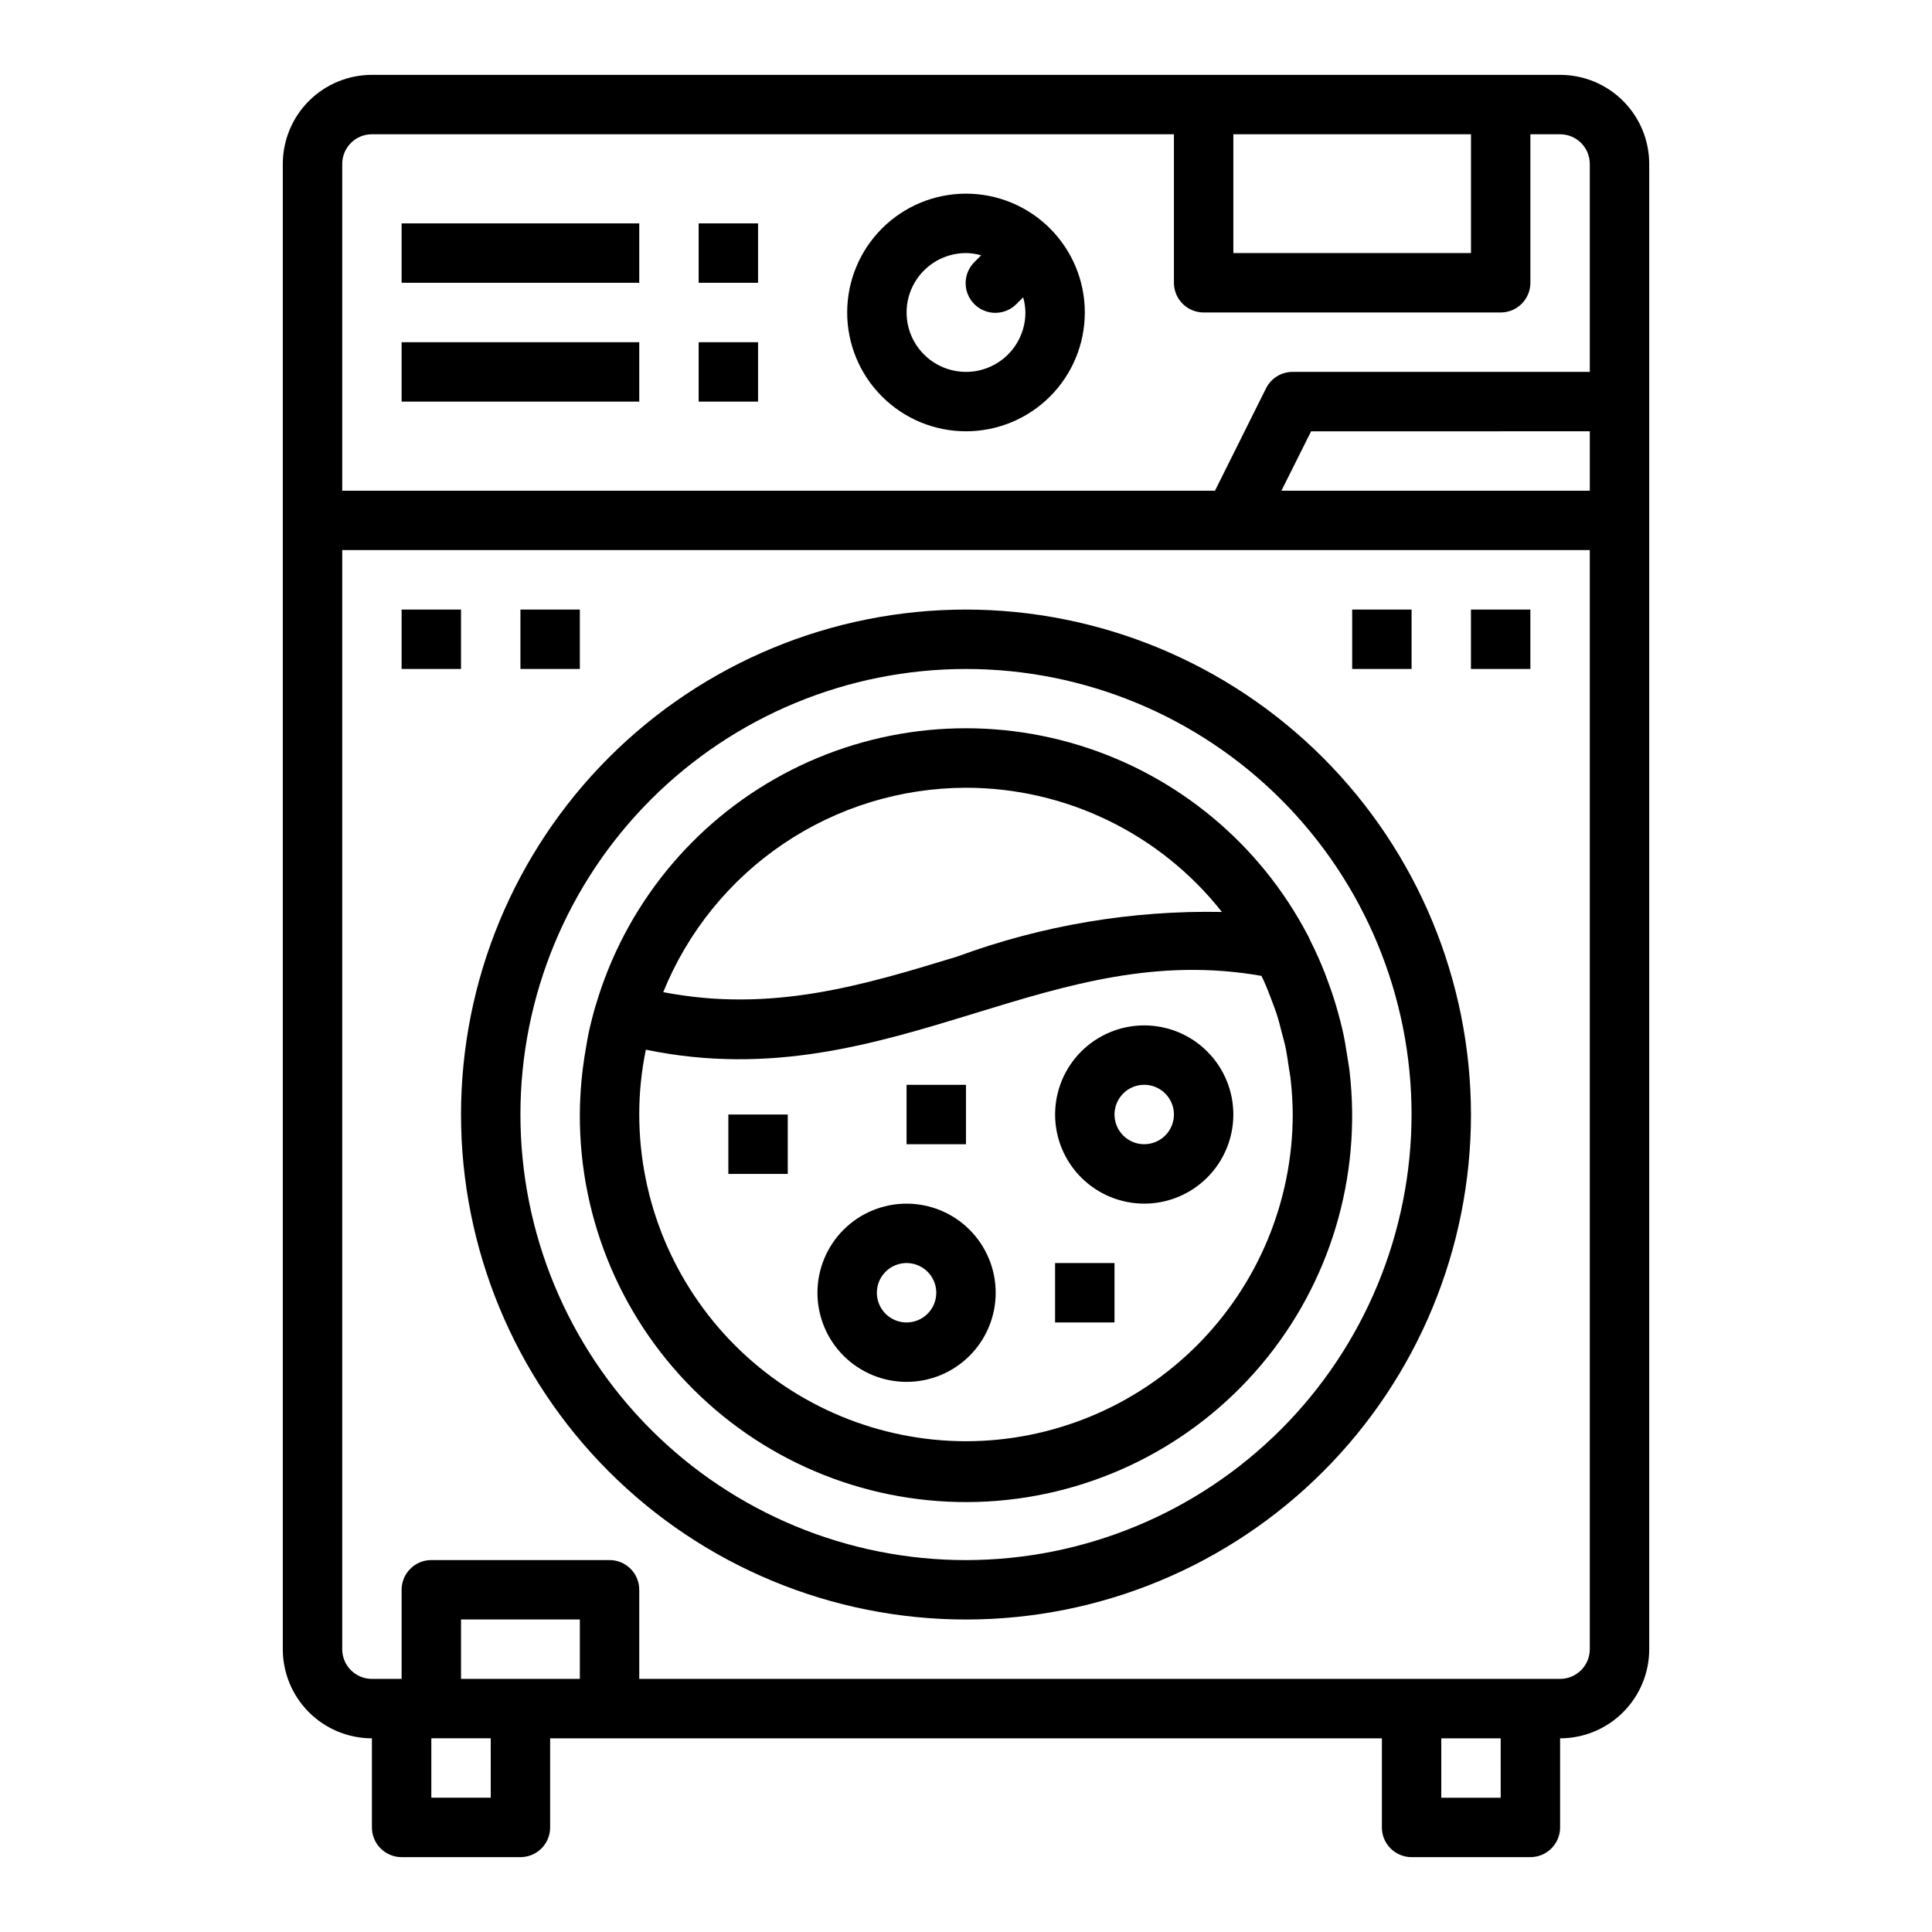 <?xml version="1.0" encoding="UTF-8"?>
<!-- Uploaded to: ICON Repo, www.iconrepo.com, Generator: ICON Repo Mixer Tools -->
<svg fill="#000000" width="800px" height="800px" version="1.1" viewBox="144 144 512 512" xmlns="http://www.w3.org/2000/svg">
 <g>
  <path d="m549.57 636.16c2.09 0 4.09-0.832 5.566-2.305 1.477-1.477 2.305-3.481 2.305-5.566v-23.617c6.266 0 12.273-2.488 16.699-6.918 4.43-4.43 6.918-10.434 6.918-16.699v-393.6c0-6.262-2.488-12.27-6.918-16.699-4.426-4.43-10.434-6.918-16.699-6.918h-314.88c-6.266 0-12.27 2.488-16.699 6.918-4.43 4.43-6.918 10.438-6.918 16.699v393.6c0 6.266 2.488 12.27 6.918 16.699 4.43 4.43 10.434 6.918 16.699 6.918v23.617c0 2.086 0.828 4.09 2.305 5.566 1.477 1.473 3.481 2.305 5.566 2.305h31.488c2.09 0 4.09-0.832 5.566-2.305 1.477-1.477 2.305-3.481 2.305-5.566v-23.617h220.42v23.617c0 2.086 0.828 4.09 2.305 5.566 1.477 1.473 3.481 2.305 5.566 2.305zm-7.871-15.742-15.746-0.004v-15.742h15.742zm23.617-346.37-81.73-0.004 7.871-15.742 73.859-0.004zm-94.465-94.469h62.977v31.488h-62.977zm-236.16 7.871c0-4.348 3.523-7.871 7.871-7.871h212.54v39.359c0 2.09 0.832 4.09 2.309 5.566 1.473 1.477 3.477 2.305 5.566 2.305h78.719c2.086 0 4.09-0.828 5.566-2.305 1.477-1.477 2.305-3.477 2.305-5.566v-39.359h7.871c2.09 0 4.09 0.828 5.566 2.305 1.477 1.477 2.309 3.481 2.309 5.566v55.105h-78.723c-2.996-0.016-5.742 1.672-7.082 4.352l-13.527 27.137h-231.29zm39.359 432.96h-15.746v-15.742h15.742zm23.617-31.488h-31.488v-15.742h31.488zm15.742 0v-23.613c0-2.09-0.828-4.09-2.305-5.566-1.477-1.477-3.481-2.309-5.566-2.309h-47.234c-4.348 0-7.871 3.527-7.871 7.875v23.617l-7.871-0.004c-4.348 0-7.871-3.523-7.871-7.871v-291.27h330.62v291.27c0 2.09-0.832 4.09-2.309 5.566-1.477 1.477-3.477 2.305-5.566 2.305z"/>
  <path d="m400 195.32c-8.352 0-16.363 3.32-22.266 9.223-5.906 5.906-9.223 13.914-9.223 22.266s3.316 16.363 9.223 22.266c5.902 5.906 13.914 9.223 22.266 9.223s16.359-3.316 22.266-9.223c5.902-5.902 9.223-13.914 9.223-22.266s-3.32-16.359-9.223-22.266c-5.906-5.902-13.914-9.223-22.266-9.223zm0 47.23v0.004c-5.625 0-10.824-3-13.637-7.871s-2.812-10.875 0-15.746 8.012-7.871 13.637-7.871c1.359 0.02 2.711 0.215 4.019 0.59l-1.715 1.715c-1.52 1.469-2.383 3.484-2.402 5.594-0.02 2.113 0.812 4.144 2.305 5.637 1.492 1.492 3.523 2.324 5.637 2.305 2.109-0.02 4.125-0.883 5.594-2.402l1.715-1.715c0.375 1.309 0.57 2.66 0.59 4.019 0 4.176-1.66 8.18-4.609 11.133-2.953 2.953-6.957 4.613-11.133 4.613z"/>
  <path d="m250.43 203.2h62.977v15.742h-62.977z"/>
  <path d="m250.43 234.69h62.977v15.742h-62.977z"/>
  <path d="m329.15 203.2h15.742v15.742h-15.742z"/>
  <path d="m329.15 234.69h15.742v15.742h-15.742z"/>
  <path d="m250.43 305.54h15.742v15.742h-15.742z"/>
  <path d="m281.92 305.54h15.742v15.742h-15.742z"/>
  <path d="m502.34 305.54h15.742v15.742h-15.742z"/>
  <path d="m533.82 305.54h15.742v15.742h-15.742z"/>
  <path d="m423.61 478.72h15.742v15.742h-15.742z"/>
  <path d="m384.25 431.49h15.742v15.742h-15.742z"/>
  <path d="m337.02 439.36h15.742v15.742h-15.742z"/>
  <path d="m400 305.54c-35.492 0-69.531 14.098-94.629 39.195-25.098 25.098-39.195 59.137-39.195 94.629s14.098 69.531 39.195 94.629c25.098 25.094 59.137 39.195 94.629 39.195s69.531-14.102 94.625-39.195c25.098-25.098 39.199-59.137 39.199-94.629-0.039-35.48-14.152-69.496-39.242-94.586-25.086-25.086-59.102-39.199-94.582-39.238zm0 251.91v-0.004c-31.316 0-61.352-12.438-83.496-34.582-22.145-22.145-34.586-52.18-34.586-83.496s12.441-61.352 34.586-83.496c22.145-22.145 52.18-34.586 83.496-34.586s61.348 12.441 83.492 34.586c22.145 22.145 34.586 52.18 34.586 83.496-0.035 31.305-12.488 61.32-34.625 83.457-22.137 22.137-52.148 34.586-83.453 34.621z"/>
  <path d="m501.65 427.92c-0.133-1.258-0.379-2.496-0.566-3.738-0.387-2.543-0.789-5.07-1.379-7.551-0.309-1.316-0.66-2.621-1.016-3.938-0.684-2.535-1.469-5.027-2.363-7.477-0.387-1.07-0.789-2.148-1.18-3.211-1.18-3.008-2.492-5.945-3.938-8.809-0.203-0.402-0.348-0.828-0.551-1.227 0 0-0.07-0.062-0.094-0.102l0.004-0.004c-12.66-24.211-34.48-42.352-60.602-50.367-26.117-8.016-54.359-5.246-78.422 7.695-24.062 12.941-41.941 34.977-49.652 61.188l-0.047 0.094c-0.699 2.398-1.312 4.812-1.844 7.242-0.27 1.234-0.457 2.496-0.676 3.746-0.332 1.852-0.621 3.699-0.852 5.559-0.133 1.094-0.27 2.18-0.363 3.281-0.258 3.031-0.445 6.039-0.445 9.055-0.105 28.199 11.434 55.195 31.891 74.605 20.453 19.414 48.016 29.523 76.172 27.945s54.414-14.707 72.574-36.285c18.156-21.578 26.605-49.691 23.348-77.703zm-101.65-75.156c26.449 0.012 51.438 12.141 67.816 32.914-23.902-0.461-47.684 3.547-70.117 11.809-25.277 7.738-49.332 14.957-77.934 9.445 6.469-15.984 17.559-29.676 31.852-39.328 14.293-9.648 31.137-14.812 48.383-14.84zm0 173.18c-22.957-0.027-44.969-9.156-61.203-25.391-16.23-16.234-25.363-38.242-25.391-61.199 0-5.769 0.59-11.527 1.754-17.176 33.18 6.863 60.613-1.512 87.152-9.645 24.766-7.59 48.223-14.777 75.98-9.918 0.172 0.355 0.355 0.699 0.52 1.062 0.875 1.93 1.645 3.891 2.363 5.856 0.34 0.93 0.715 1.859 1.023 2.801 0.621 1.859 1.109 3.746 1.574 5.637 0.277 1.086 0.598 2.141 0.836 3.234 0.41 1.93 0.684 3.891 0.969 5.848 0.148 1.047 0.371 2.07 0.48 3.148l-0.004 0.004c0.336 3.039 0.516 6.09 0.535 9.148-0.027 22.957-9.156 44.965-25.391 61.199s-38.242 25.363-61.199 25.391z"/>
  <path d="m447.23 415.74c-6.262 0-12.27 2.488-16.699 6.918-4.43 4.43-6.918 10.434-6.918 16.699 0 6.262 2.488 12.27 6.918 16.699 4.43 4.43 10.438 6.918 16.699 6.918s12.27-2.488 16.699-6.918c4.43-4.43 6.918-10.438 6.918-16.699 0-6.266-2.488-12.27-6.918-16.699-4.43-4.43-10.438-6.918-16.699-6.918zm0 31.488c-3.184 0-6.055-1.918-7.273-4.859s-0.543-6.328 1.707-8.578c2.25-2.254 5.637-2.926 8.578-1.707 2.941 1.219 4.859 4.09 4.859 7.273 0 2.086-0.828 4.09-2.305 5.566-1.477 1.477-3.477 2.305-5.566 2.305z"/>
  <path d="m384.25 462.98c-6.262 0-12.27 2.484-16.699 6.914-4.43 4.43-6.918 10.438-6.918 16.699 0 6.266 2.488 12.27 6.918 16.699 4.43 4.43 10.438 6.918 16.699 6.918 6.266 0 12.27-2.488 16.699-6.918 4.43-4.43 6.918-10.434 6.918-16.699 0-6.262-2.488-12.27-6.918-16.699s-10.434-6.914-16.699-6.914zm0 31.488v-0.004c-3.184 0-6.055-1.918-7.273-4.859-1.219-2.941-0.543-6.324 1.707-8.578 2.254-2.25 5.637-2.926 8.578-1.707s4.859 4.09 4.859 7.273c0 2.09-0.828 4.09-2.305 5.566-1.477 1.477-3.477 2.305-5.566 2.305z"/>
 </g>
</svg>